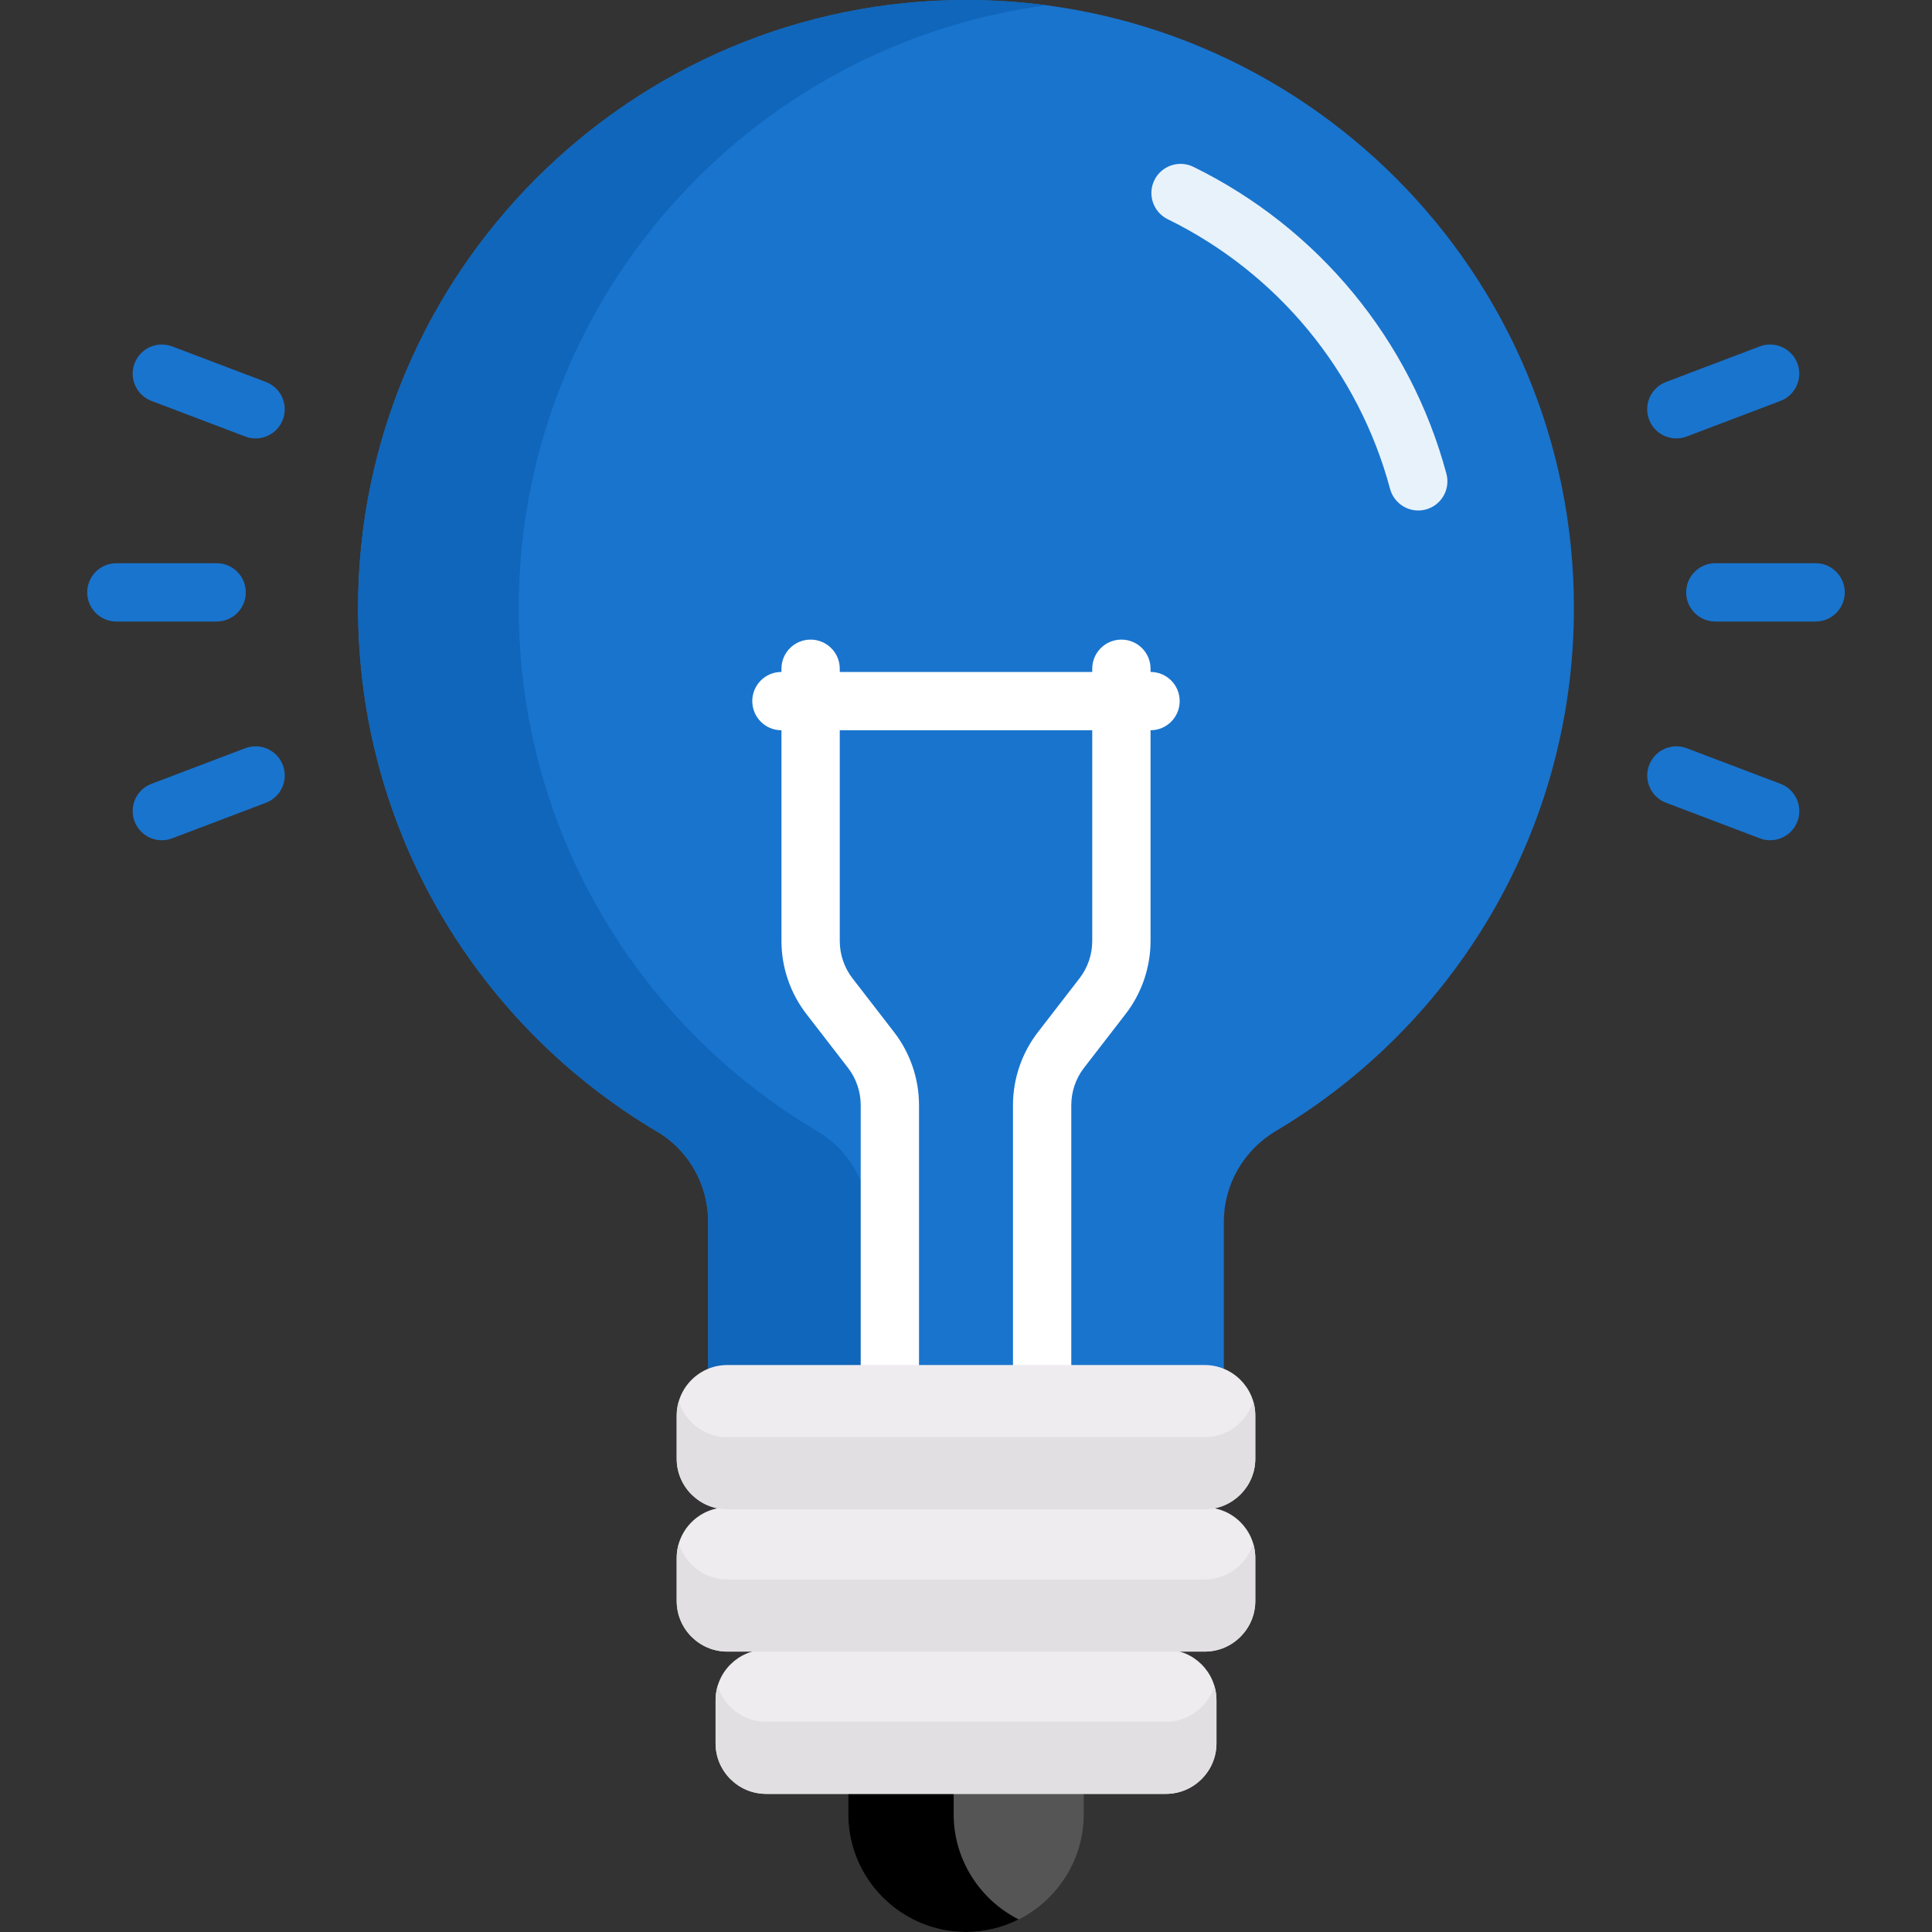 <svg width="50" height="50" viewBox="0 0 50 50" fill="none" xmlns="http://www.w3.org/2000/svg">
<rect x="0" y="0" width="50" height="50" fill="#333333" stroke="none"/>
<g clip-path="url(#clip0_1398_4856)">
<path d="M25.021 1.36057e-05C16.34 -0.011 9.267 7.053 9.267 15.733C9.267 21.504 12.374 26.549 17.007 29.286C17.829 29.773 18.327 30.664 18.327 31.619V35.451C18.479 35.388 18.646 35.352 18.822 35.352H31.178C31.353 35.352 31.52 35.388 31.673 35.451V31.619C31.673 30.652 32.189 29.764 33.02 29.27C37.638 26.529 40.733 21.493 40.733 15.733C40.733 7.051 33.7 0.011 25.021 1.36057e-05Z" fill="#1974CE"/>
<path d="M22.485 31.619C22.485 30.664 21.988 29.773 21.165 29.286C16.532 26.549 13.425 21.504 13.425 15.733C13.425 7.763 19.388 1.157 27.083 0.137C26.408 0.048 25.72 0.001 25.021 1.36059e-05C16.34 -0.011 9.267 7.053 9.267 15.733C9.267 21.504 12.374 26.549 17.007 29.286C17.829 29.773 18.327 30.664 18.327 31.619V35.451C18.479 35.388 18.646 35.352 18.822 35.352H22.485V31.619Z" fill="#1066BA"/>
<path d="M26.97 36.107C26.554 36.107 26.216 35.769 26.216 35.352V28.6C26.216 27.921 26.444 27.252 26.859 26.715L27.939 25.317C28.151 25.043 28.267 24.701 28.267 24.354V17.307C28.267 16.89 28.605 16.553 29.022 16.553C29.439 16.553 29.776 16.89 29.776 17.307V24.354C29.776 25.033 29.548 25.702 29.133 26.239L28.053 27.637C27.841 27.911 27.725 28.253 27.725 28.6V35.352C27.725 35.769 27.387 36.107 26.97 36.107Z" fill="white"/>
<path d="M23.03 36.107C22.613 36.107 22.275 35.769 22.275 35.352V28.6C22.275 28.253 22.159 27.911 21.947 27.637L20.867 26.239C20.452 25.702 20.224 25.033 20.224 24.354V17.307C20.224 16.89 20.561 16.553 20.978 16.553C21.395 16.553 21.733 16.89 21.733 17.307V24.354C21.733 24.701 21.849 25.043 22.061 25.317L23.141 26.715C23.556 27.252 23.784 27.921 23.784 28.6V35.352C23.784 35.769 23.446 36.107 23.03 36.107Z" fill="white"/>
<path d="M35.975 12.653C35.159 9.61 33.061 7.066 30.22 5.673C29.846 5.489 29.692 5.037 29.875 4.663C30.058 4.289 30.511 4.135 30.885 4.318C34.117 5.903 36.504 8.798 37.433 12.261C37.541 12.664 37.302 13.078 36.9 13.186C36.498 13.294 36.084 13.055 35.975 12.653Z" fill="#E8F2FB"/>
<path d="M21.953 46.4V46.953C21.953 48.629 23.324 50 25 50C26.676 50 28.047 48.629 28.047 46.953V46.4H21.953Z" fill="#555555"/>
<path d="M24.681 46.953V46.4H21.953V46.953C21.953 48.629 23.324 50 25 50C25.49 50 25.953 49.882 26.364 49.675C25.368 49.172 24.681 48.139 24.681 46.953Z" fill="black"/>
<path d="M29.776 18.899H20.223C19.806 18.899 19.469 18.561 19.469 18.144C19.469 17.727 19.806 17.39 20.223 17.39H29.776C30.193 17.39 30.53 17.727 30.53 18.144C30.53 18.561 30.193 18.899 29.776 18.899Z" fill="white"/>
<path d="M5.607 16.085H3.011C2.595 16.085 2.257 15.747 2.257 15.331C2.257 14.914 2.595 14.576 3.011 14.576H5.607C6.024 14.576 6.361 14.914 6.361 15.331C6.361 15.747 6.024 16.085 5.607 16.085Z" fill="#1974CE"/>
<path d="M6.347 11.297L3.921 10.376C3.531 10.228 3.335 9.792 3.483 9.403C3.631 9.013 4.066 8.818 4.456 8.965L6.883 9.886C7.272 10.034 7.468 10.47 7.32 10.859C7.173 11.249 6.737 11.445 6.347 11.297Z" fill="#1974CE"/>
<path d="M3.483 21.258C3.335 20.869 3.531 20.433 3.921 20.285L6.347 19.364C6.737 19.216 7.173 19.412 7.32 19.802C7.468 20.192 7.272 20.627 6.883 20.775L4.456 21.696C4.066 21.844 3.631 21.648 3.483 21.258Z" fill="#1974CE"/>
<path d="M46.988 16.085H44.392C43.975 16.085 43.638 15.747 43.638 15.331C43.638 14.914 43.975 14.576 44.392 14.576H46.988C47.404 14.576 47.742 14.914 47.742 15.331C47.742 15.747 47.404 16.085 46.988 16.085Z" fill="#1974CE"/>
<path d="M42.678 10.859C42.53 10.47 42.726 10.034 43.116 9.886L45.543 8.965C45.932 8.818 46.368 9.013 46.516 9.403C46.664 9.793 46.468 10.228 46.078 10.376L43.651 11.297C43.262 11.445 42.826 11.249 42.678 10.859Z" fill="#1974CE"/>
<path d="M45.544 21.696L43.117 20.775C42.727 20.627 42.531 20.192 42.679 19.802C42.827 19.412 43.263 19.216 43.652 19.364L46.079 20.285C46.469 20.433 46.665 20.869 46.517 21.258C46.369 21.648 45.934 21.844 45.544 21.696Z" fill="#1974CE"/>
<path d="M30.173 42.692H19.828C19.106 42.692 18.519 43.28 18.519 44.002V45.116C18.519 45.838 19.106 46.425 19.828 46.425H30.173C30.895 46.425 31.482 45.838 31.482 45.116V44.002C31.482 43.28 30.895 42.692 30.173 42.692Z" fill="#EFECEF"/>
<path d="M30.173 44.559H19.828C19.237 44.559 18.736 44.165 18.574 43.626C18.538 43.745 18.519 43.871 18.519 44.002V45.116C18.519 45.838 19.106 46.426 19.828 46.426H30.173C30.895 46.426 31.482 45.838 31.482 45.116V44.002C31.482 43.871 31.463 43.745 31.427 43.626C31.265 44.165 30.764 44.559 30.173 44.559Z" fill="#E2DFE2"/>
<path d="M31.178 39.01H18.822C18.1 39.01 17.513 39.597 17.513 40.319V41.433C17.513 42.155 18.1 42.743 18.822 42.743H31.178C31.9 42.743 32.487 42.155 32.487 41.433V40.319C32.487 39.597 31.9 39.01 31.178 39.01Z" fill="#EFECEF"/>
<path d="M31.178 40.876H18.822C18.231 40.876 17.73 40.482 17.568 39.943C17.532 40.062 17.513 40.188 17.513 40.319V41.433C17.513 42.155 18.1 42.743 18.822 42.743H31.178C31.9 42.743 32.487 42.155 32.487 41.433V40.319C32.487 40.188 32.468 40.062 32.432 39.943C32.27 40.482 31.77 40.876 31.178 40.876Z" fill="#E2DFE2"/>
<path d="M31.178 35.327H18.822C18.1 35.327 17.513 35.914 17.513 36.636V37.751C17.513 38.473 18.1 39.06 18.822 39.06H31.178C31.9 39.06 32.487 38.473 32.487 37.751V36.636C32.487 35.914 31.9 35.327 31.178 35.327Z" fill="#EFECEF"/>
<path d="M31.178 37.194H18.822C18.231 37.194 17.73 36.799 17.568 36.26C17.532 36.38 17.513 36.506 17.513 36.636V37.751C17.513 38.473 18.1 39.06 18.822 39.06H31.178C31.9 39.06 32.487 38.473 32.487 37.751V36.636C32.487 36.505 32.468 36.379 32.432 36.26C32.27 36.799 31.77 37.194 31.178 37.194Z" fill="#E2DFE2"/>
</g>
<defs>
<clipPath id="clip0_1398_4856">
<rect width="50" height="50" fill="white"/>
</clipPath>
</defs>
</svg>
